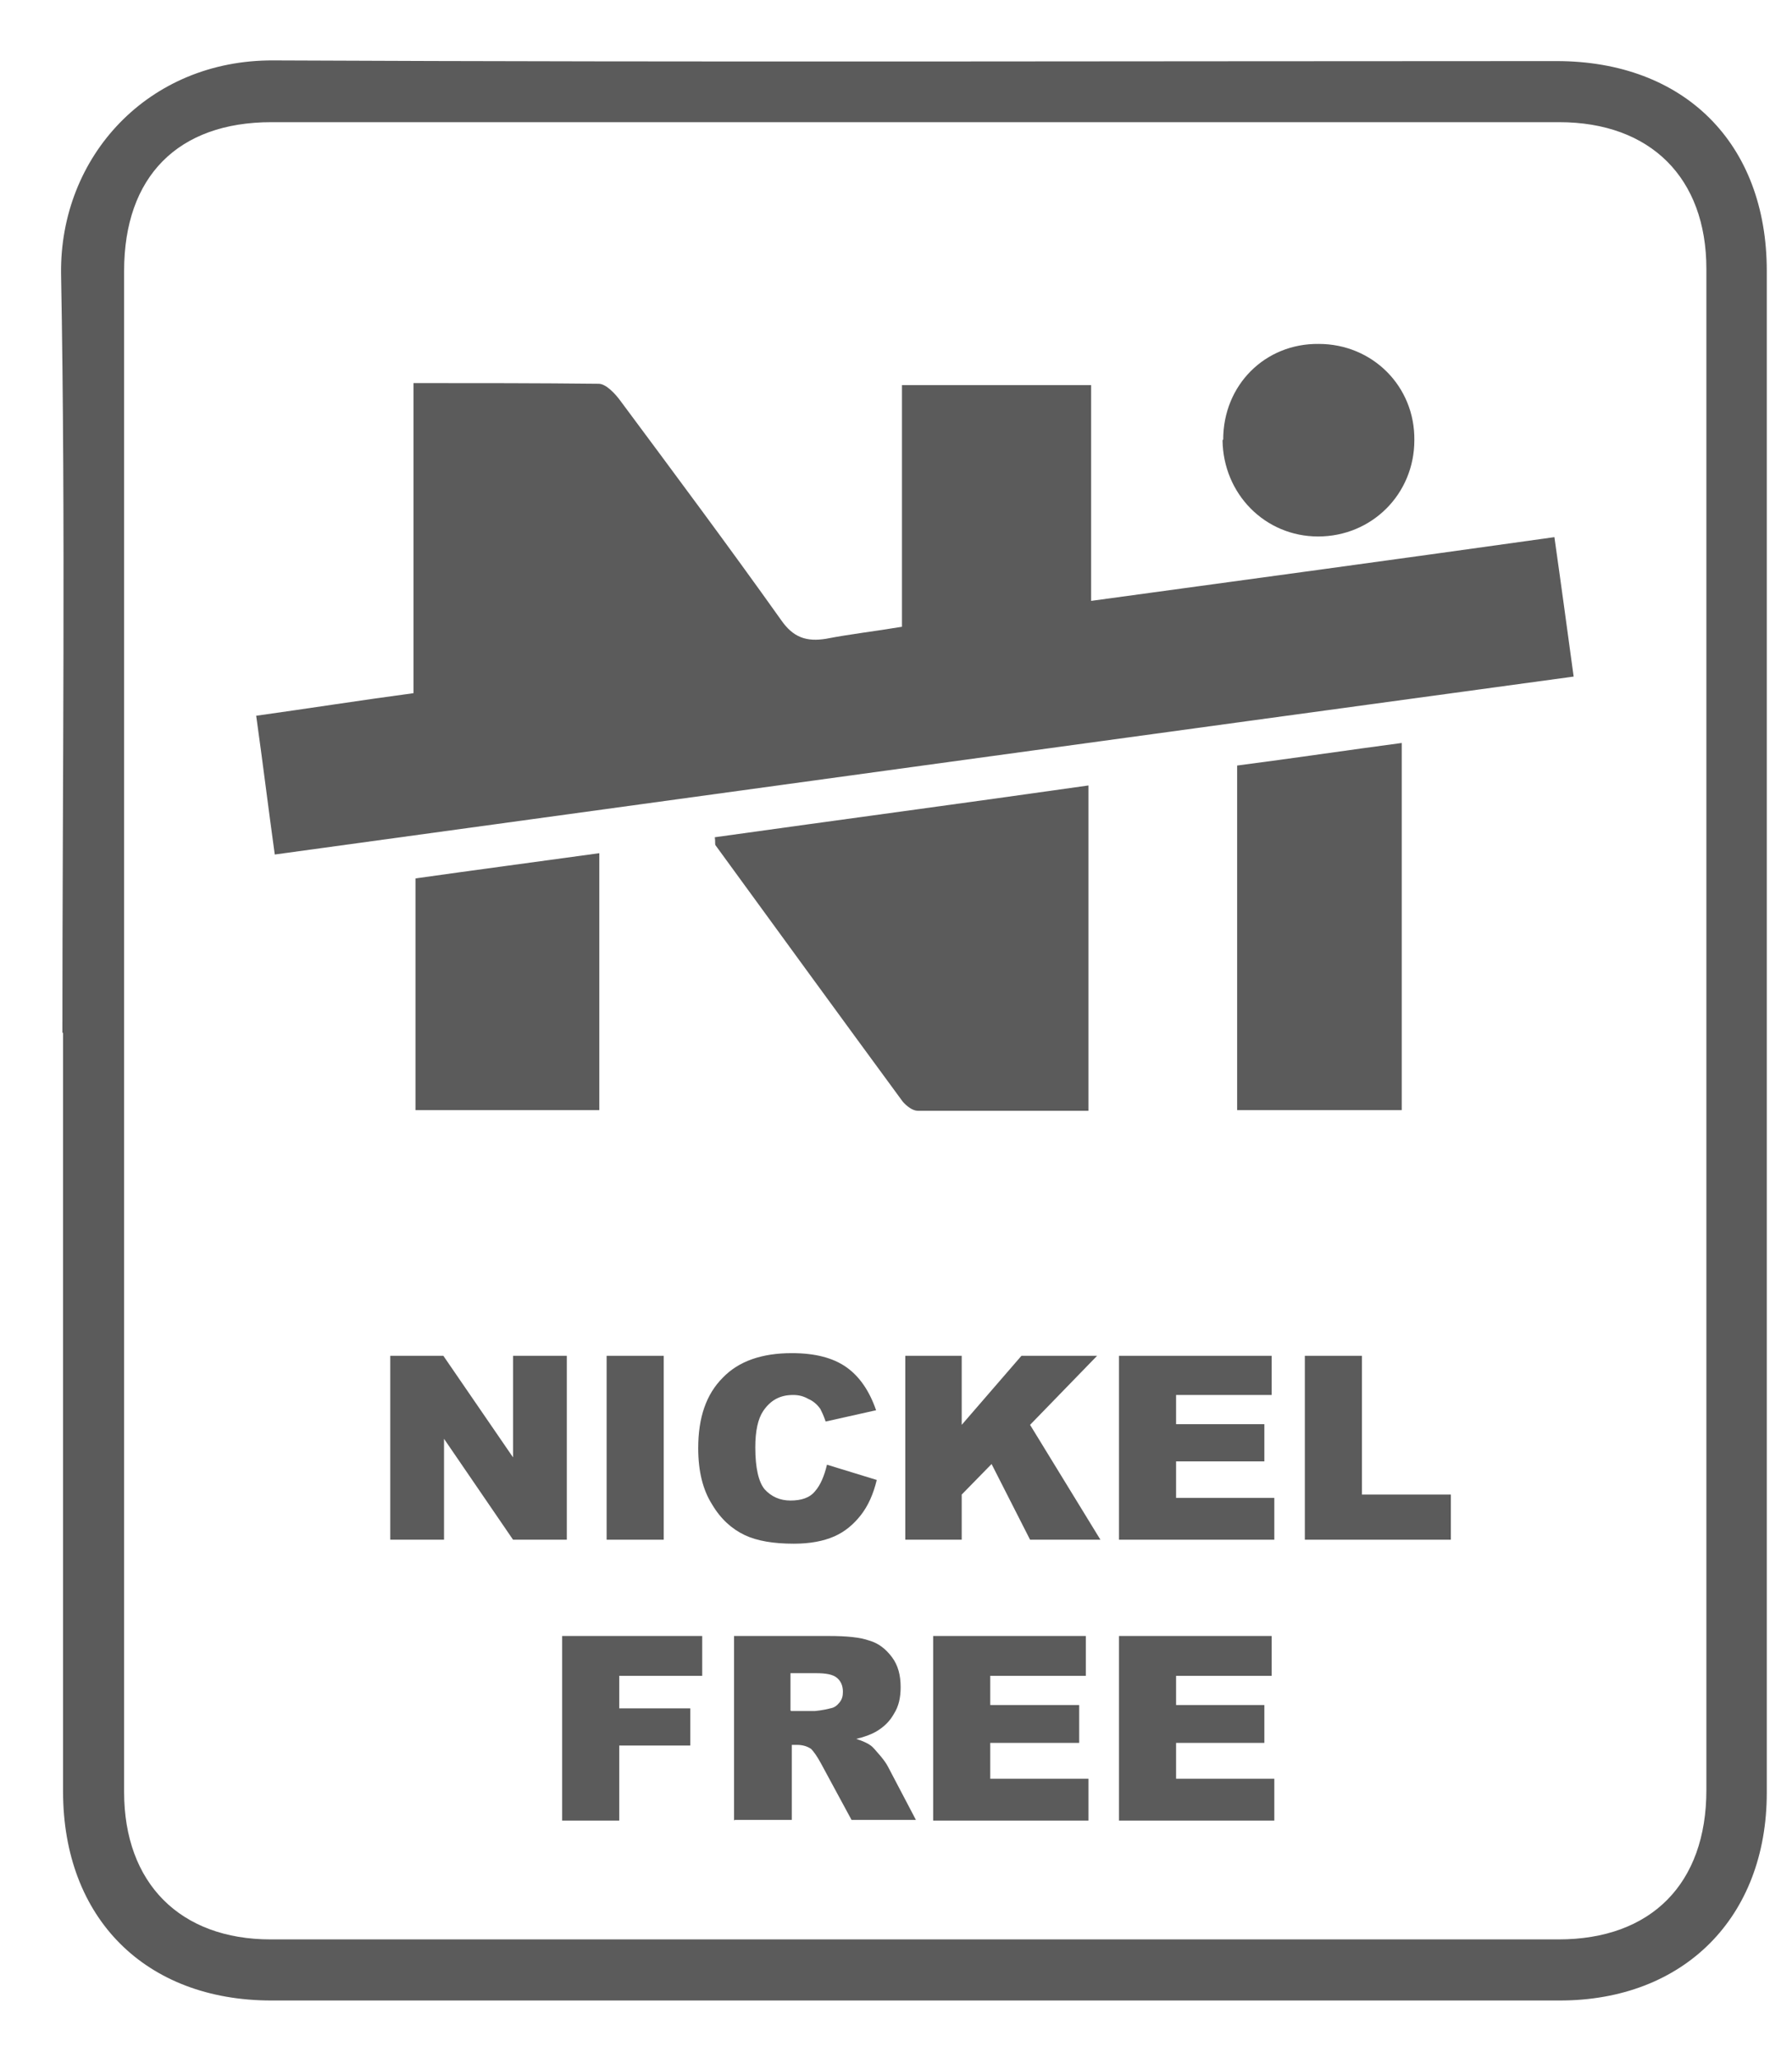 <svg xmlns="http://www.w3.org/2000/svg" fill="none" viewBox="0 0 27 31" height="31" width="27">
<path fill="#5B5B5B" d="M0.94 15.56C0.94 11.74 0.99 7.93 0.92 4.12C0.9 2.36 2.23 0.9 4.12 0.91C10.57 0.94 17 0.92 23.45 0.92C25.38 0.92 26.62 2.16 26.62 4.08V27C26.62 28.88 25.37 30.13 23.5 30.13C17.03 30.13 10.56 30.13 4.09 30.13C2.19 30.13 0.95 28.89 0.95 26.98C0.95 23.17 0.95 19.36 0.95 15.55M1.87 15.52V26.99C1.87 28.36 2.71 29.21 4.08 29.21C10.55 29.21 17.01 29.21 23.48 29.21C24.88 29.21 25.71 28.37 25.71 26.96C25.71 19.32 25.71 11.69 25.71 4.05C25.71 2.68 24.87 1.84 23.49 1.84C17.02 1.84 10.55 1.84 4.09 1.84C2.68 1.84 1.87 2.66 1.87 4.08V15.52Z" clip-rule="evenodd" fill-rule="evenodd"></path>
<path fill="#5B5B5B" d="M4.14 12.87C4.04 12.15 3.96 11.49 3.86 10.78C4.65 10.67 5.41 10.55 6.23 10.44V5.77C7.2 5.77 8.11 5.77 9.02 5.78C9.13 5.78 9.27 5.93 9.35 6.04C10.16 7.13 10.98 8.23 11.77 9.34C11.95 9.6 12.15 9.67 12.45 9.62C12.81 9.55 13.17 9.51 13.59 9.44V5.8H16.44V9.05C18.79 8.73 21.07 8.42 23.42 8.09C23.52 8.79 23.61 9.46 23.71 10.19C17.18 11.08 10.69 11.97 4.14 12.87Z" clip-rule="evenodd" fill-rule="evenodd"></path>
<path fill="#5B5B5B" d="M16.4 11.83V16.73C15.53 16.73 14.68 16.73 13.83 16.73C13.75 16.73 13.66 16.66 13.6 16.59C12.66 15.31 11.72 14.02 10.78 12.73C10.77 12.71 10.78 12.68 10.77 12.61C12.63 12.35 14.5 12.1 16.4 11.83Z" clip-rule="evenodd" fill-rule="evenodd"></path>
<path fill="#5B5B5B" d="M18.64 11.53C19.49 11.42 20.29 11.3 21.12 11.19V16.72H18.64V11.53Z" clip-rule="evenodd" fill-rule="evenodd"></path>
<path fill="#5B5B5B" d="M6.26 16.71V13.23C7.18 13.1 8.09 12.98 9.03 12.85V16.72H6.26V16.71Z" clip-rule="evenodd" fill-rule="evenodd"></path>
<path fill="#5B5B5B" d="M18.43 6.62C18.43 5.8 19.06 5.17 19.87 5.18C20.68 5.18 21.32 5.82 21.31 6.63C21.31 7.44 20.67 8.08 19.86 8.08C19.06 8.08 18.43 7.44 18.42 6.63" clip-rule="evenodd" fill-rule="evenodd"></path>
<path fill="#5B5B5B" d="M5.88 20.42H6.68L7.73 21.95V20.42H8.54V23.19H7.73L6.69 21.67V23.19H5.88V20.42Z"></path>
<path fill="#5B5B5B" d="M10 20.42H9.14V23.19H10V20.42Z"></path>
<path fill="#5B5B5B" d="M12.46 22.06L13.21 22.29C13.16 22.5 13.08 22.68 12.97 22.82C12.86 22.96 12.73 23.07 12.57 23.14C12.41 23.21 12.21 23.25 11.96 23.25C11.66 23.25 11.41 23.21 11.22 23.12C11.03 23.03 10.86 22.88 10.73 22.66C10.59 22.44 10.52 22.16 10.52 21.81C10.52 21.35 10.64 21 10.89 20.75C11.13 20.5 11.48 20.38 11.93 20.38C12.28 20.38 12.55 20.45 12.75 20.59C12.95 20.73 13.1 20.95 13.2 21.24L12.44 21.41C12.41 21.32 12.38 21.26 12.36 21.22C12.31 21.15 12.25 21.1 12.18 21.07C12.11 21.03 12.04 21.01 11.95 21.01C11.75 21.01 11.61 21.09 11.5 21.25C11.42 21.37 11.38 21.55 11.38 21.8C11.38 22.11 11.43 22.32 11.52 22.43C11.62 22.54 11.75 22.6 11.91 22.6C12.07 22.6 12.2 22.56 12.28 22.46C12.36 22.37 12.42 22.23 12.46 22.06Z"></path>
<path fill="#5B5B5B" d="M13.64 20.42H14.49V21.46L15.39 20.42H16.53L15.52 21.46L16.58 23.19H15.52L14.94 22.05L14.49 22.51V23.19H13.64V20.42Z"></path>
<path fill="#5B5B5B" d="M16.86 20.42H19.16V21.01H17.72V21.45H19.05V22.01H17.72V22.56H19.2V23.19H16.86V20.42Z"></path>
<path fill="#5B5B5B" d="M19.66 20.42H20.52V22.51H21.86V23.19H19.66V20.42Z"></path>
<path fill="#5B5B5B" d="M8.47 24.64H10.58V25.24H9.33V25.73H10.4V26.29H9.33V27.42H8.47V24.64Z"></path>
<path fill="#5B5B5B" d="M11.06 27.42V24.64H12.49C12.76 24.64 12.96 24.66 13.1 24.71C13.24 24.75 13.35 24.84 13.44 24.96C13.53 25.08 13.57 25.23 13.57 25.41C13.57 25.57 13.54 25.7 13.47 25.81C13.41 25.92 13.32 26.01 13.2 26.08C13.13 26.12 13.03 26.16 12.9 26.19C13 26.22 13.08 26.26 13.12 26.29C13.15 26.31 13.19 26.36 13.26 26.44C13.32 26.51 13.36 26.57 13.38 26.61L13.8 27.41H12.83L12.37 26.56C12.31 26.45 12.26 26.38 12.22 26.34C12.16 26.3 12.09 26.28 12.01 26.28H11.93V27.41H11.07L11.06 27.42ZM11.92 25.77H12.28C12.28 25.77 12.4 25.76 12.51 25.73C12.57 25.72 12.61 25.69 12.65 25.64C12.69 25.59 12.7 25.54 12.7 25.48C12.7 25.39 12.67 25.32 12.61 25.27C12.55 25.22 12.45 25.2 12.29 25.2H11.91V25.76L11.92 25.77Z"></path>
<path fill="#5B5B5B" d="M14.06 24.64H16.36V25.24H14.92V25.68H16.26V26.25H14.92V26.79H16.4V27.42H14.06V24.64Z"></path>
<path fill="#5B5B5B" d="M16.86 24.64H19.16V25.24H17.72V25.68H19.05V26.25H17.72V26.79H19.2V27.42H16.86V24.64Z"></path>
</svg>
